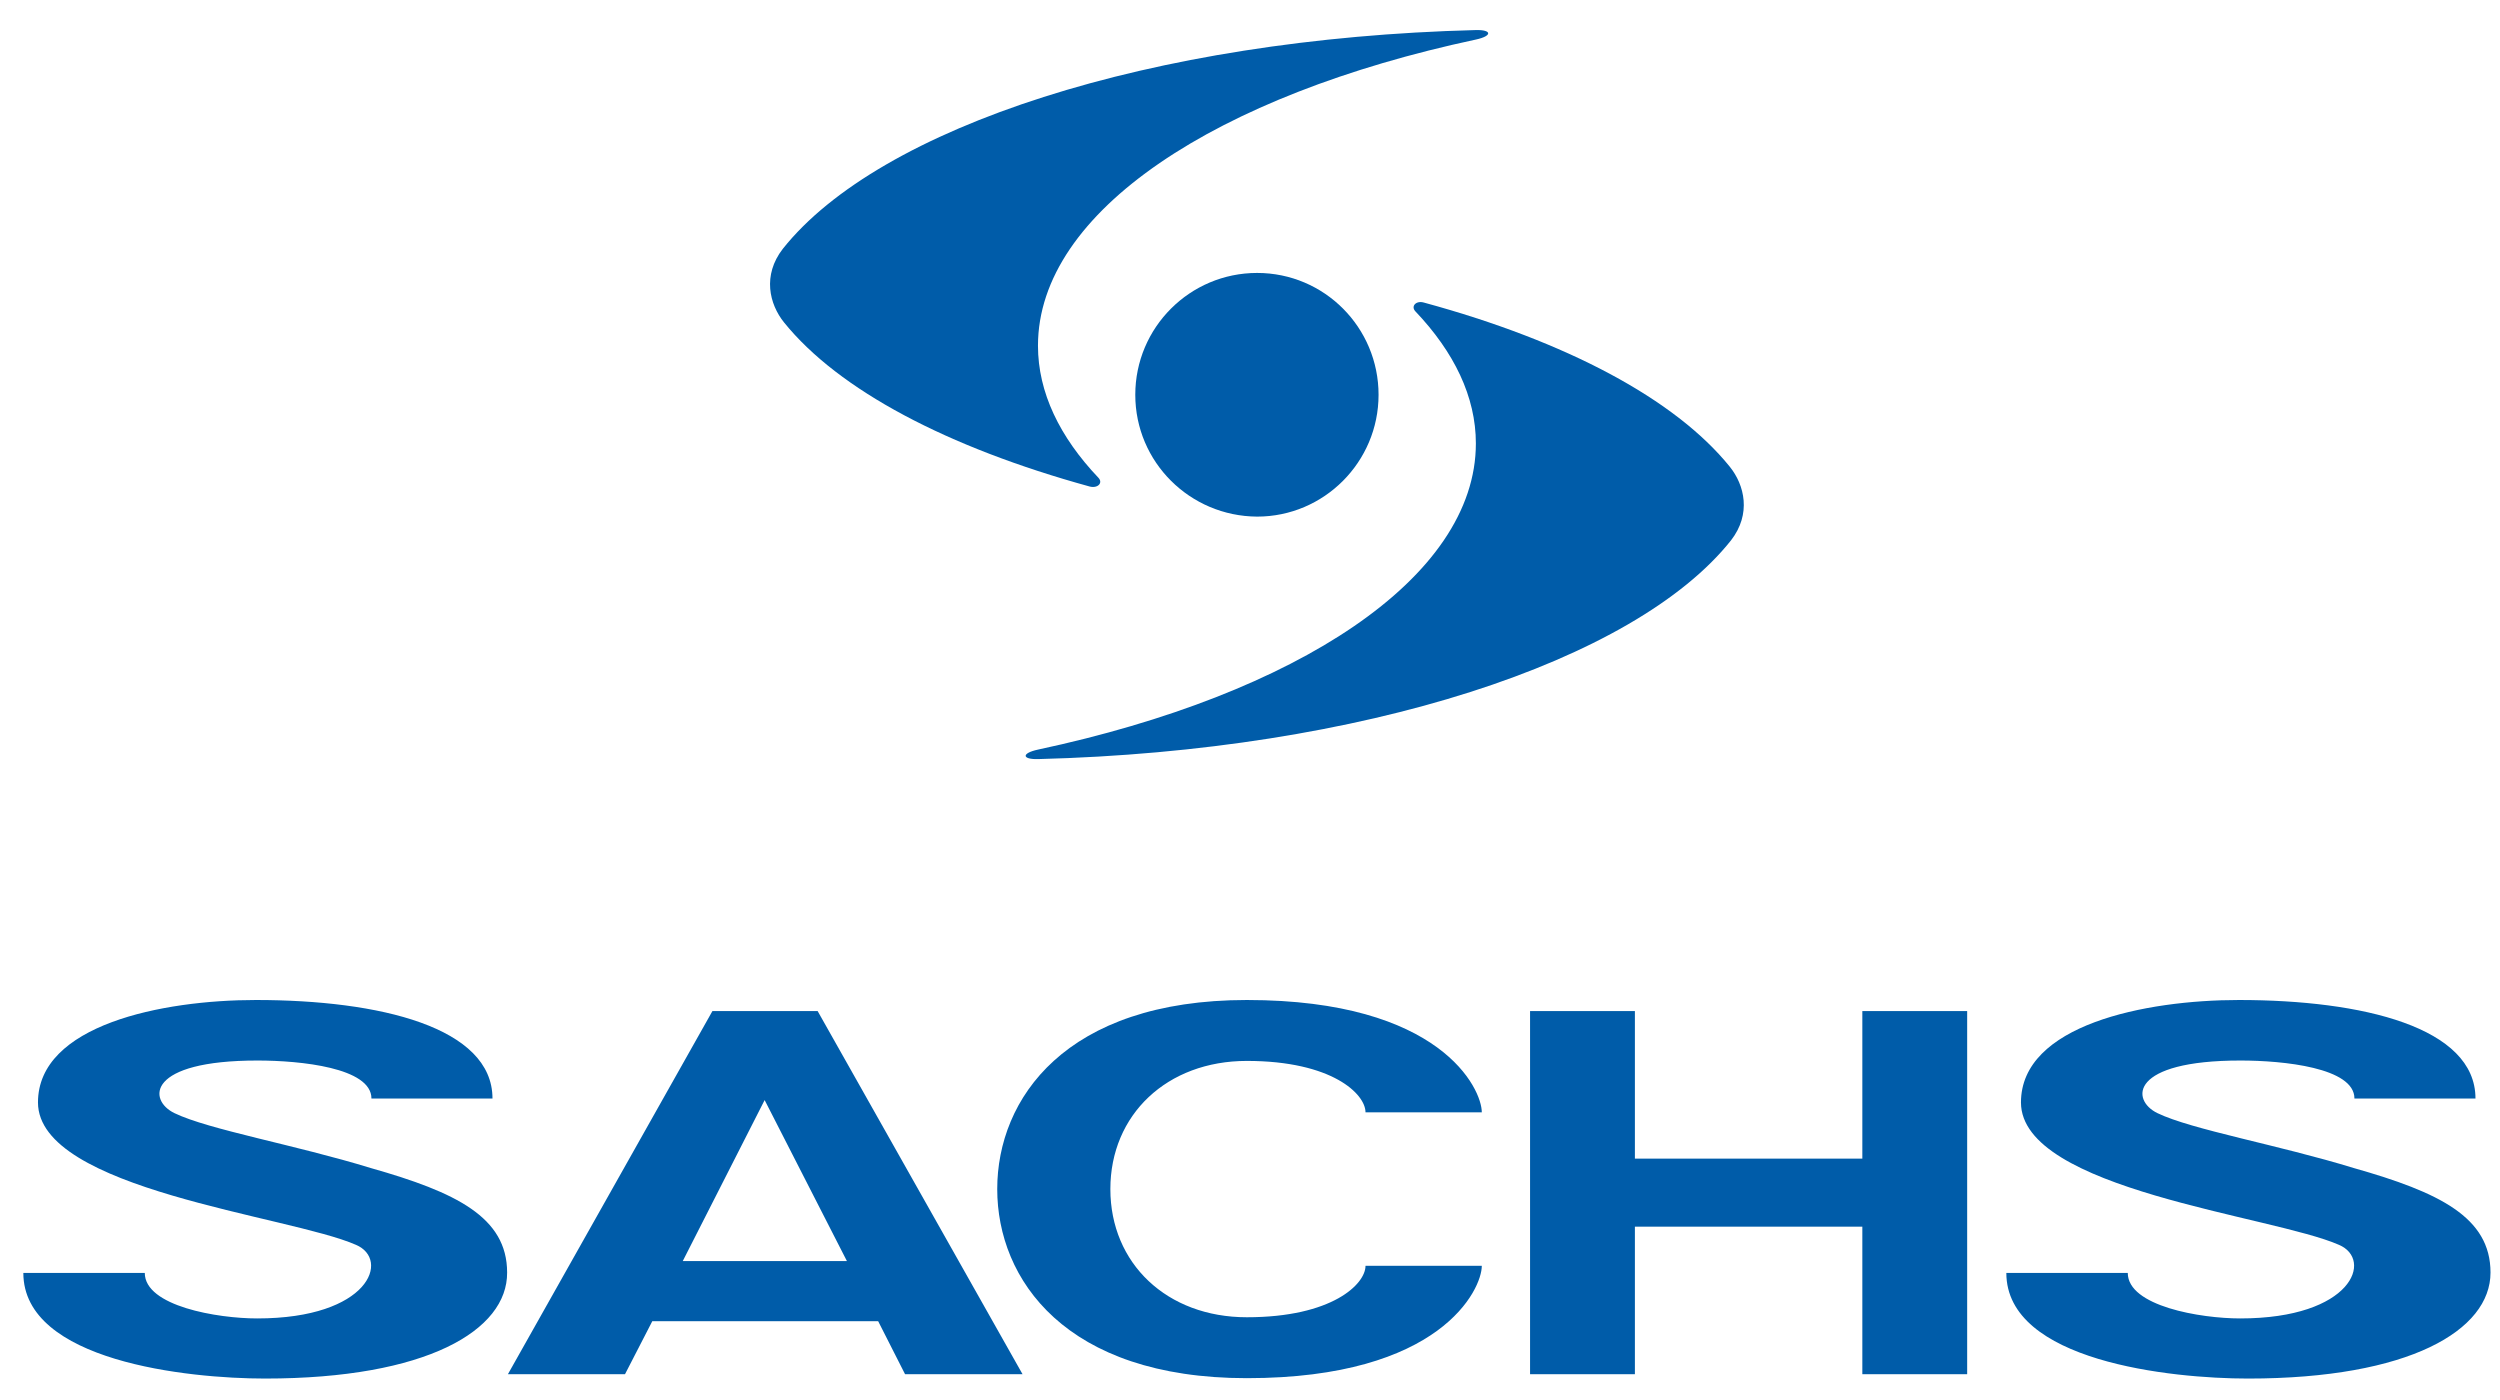<?xml version="1.0" encoding="UTF-8" standalone="no"?><svg xml:space="preserve" style="enable-background:new 0 0 632 354;" viewBox="0 0 632 354" y="0px" x="0px" xmlns:xlink="http://www.w3.org/1999/xlink" xmlns="http://www.w3.org/2000/svg" id="layer" version="1.1">
<style type="text/css">
	.st0{fill:#005CA9;}
</style>
<g>
	<path d="M315.2,268.2c21.6,0,30,8.4,30,13h29.4c0-5.9-10.3-28.4-59.4-28.4c-45.9,0-63.1,25-63.1,47.8
		s17.2,47.8,63.1,47.8c49.1,0,59.4-22.5,59.4-28.4h-29.4c0,4.6-8.4,13-30,13c-20.2,0-34.5-13.6-34.5-32.4S295,268.2,315.2,268.2z" class="st0"></path>
	<polygon points="470.8,292.9 413.3,292.9 413.3,255.6 386.8,255.6 386.8,347.4 413.3,347.4 413.3,310.1 470.8,310.1 
		470.8,347.4 497.3,347.4 497.3,255.6 470.8,255.6" class="st0"></polygon>
	<path d="M93.8,295.3c-19.2-5.9-41-9.7-49.7-13.9c-6.8-3.3-7-13.3,21-13.3c10.8,0,28.8,1.8,28.8,9.6h30.6
		c0-18-28.5-24.9-59.8-24.9c-23.7,0-55.1,6.3-55.1,25.9c0,22.1,63.6,28.6,80.4,36c8.7,3.7,3.4,18.6-25,18.6
		c-10,0-28.4-3.1-28.4-11.5H5.9c0,22.3,41.5,26.7,61.1,26.7c40.9,0,61.3-12.2,61.2-26.8C128.2,307.7,115.3,301.4,93.8,295.3z" class="st0"></path>
	<path d="M595.1,295.3c-19.2-5.9-41-9.7-49.7-13.9c-6.8-3.3-7-13.3,21-13.3c10.8,0,28.8,1.8,28.8,9.6h30.6
		c0-18-28.5-24.9-59.8-24.9c-23.7,0-55.1,6.3-55.1,25.9c0,22.1,63.6,28.6,80.4,36c8.7,3.7,3.4,18.6-25,18.6
		c-10,0-28.4-3.1-28.4-11.5h-30.7c0,22.3,41.5,26.7,61.1,26.7c40.8,0,61.3-12.2,61.3-26.8C629.6,307.7,616.6,301.4,595.1,295.3z" class="st0"></path>
	<path d="M204.9,255.6h-23h-1.8l-51.7,91.8H158l6.9-13.4H222l6.8,13.4h29.7l-51.8-91.8H204.9z M172.6,318.8l20.7-40.7
		l20.8,40.7H172.6z" class="st0"></path>
	<path d="M348.5,99.8c0-17-13.7-30.8-30.7-30.8S287,82.8,287,99.8s13.8,30.7,30.8,30.8
		C334.7,130.6,348.5,116.8,348.5,99.8z" class="st0"></path>
	<path d="M357.8,78.7c9.8,10.3,15.3,21.6,15.3,33.4c0,34-45.2,63.4-110.7,77.4c-4.2,0.9-4.1,2.5,0,2.4
		c82.2-2.1,150.9-24.7,175.2-55.3c5.2-6.7,3.4-14-0.3-18.6C423.5,100.9,396,86.3,360,76.5C358,75.9,356.6,77.4,357.8,78.7z" class="st0"></path>
	<path d="M275.5,123c2,0.5,3.4-0.9,2.2-2.2c-9.8-10.3-15.3-21.6-15.3-33.4c0-34,45.2-63.4,110.7-77.4
		c4.2-0.9,4.1-2.5,0-2.4c-82.2,2.1-150.8,24.6-175.2,55.3c-5.2,6.7-3.4,14,0.3,18.6C212,98.6,239.5,113.1,275.5,123z" class="st0"></path>
</g>
</svg>
